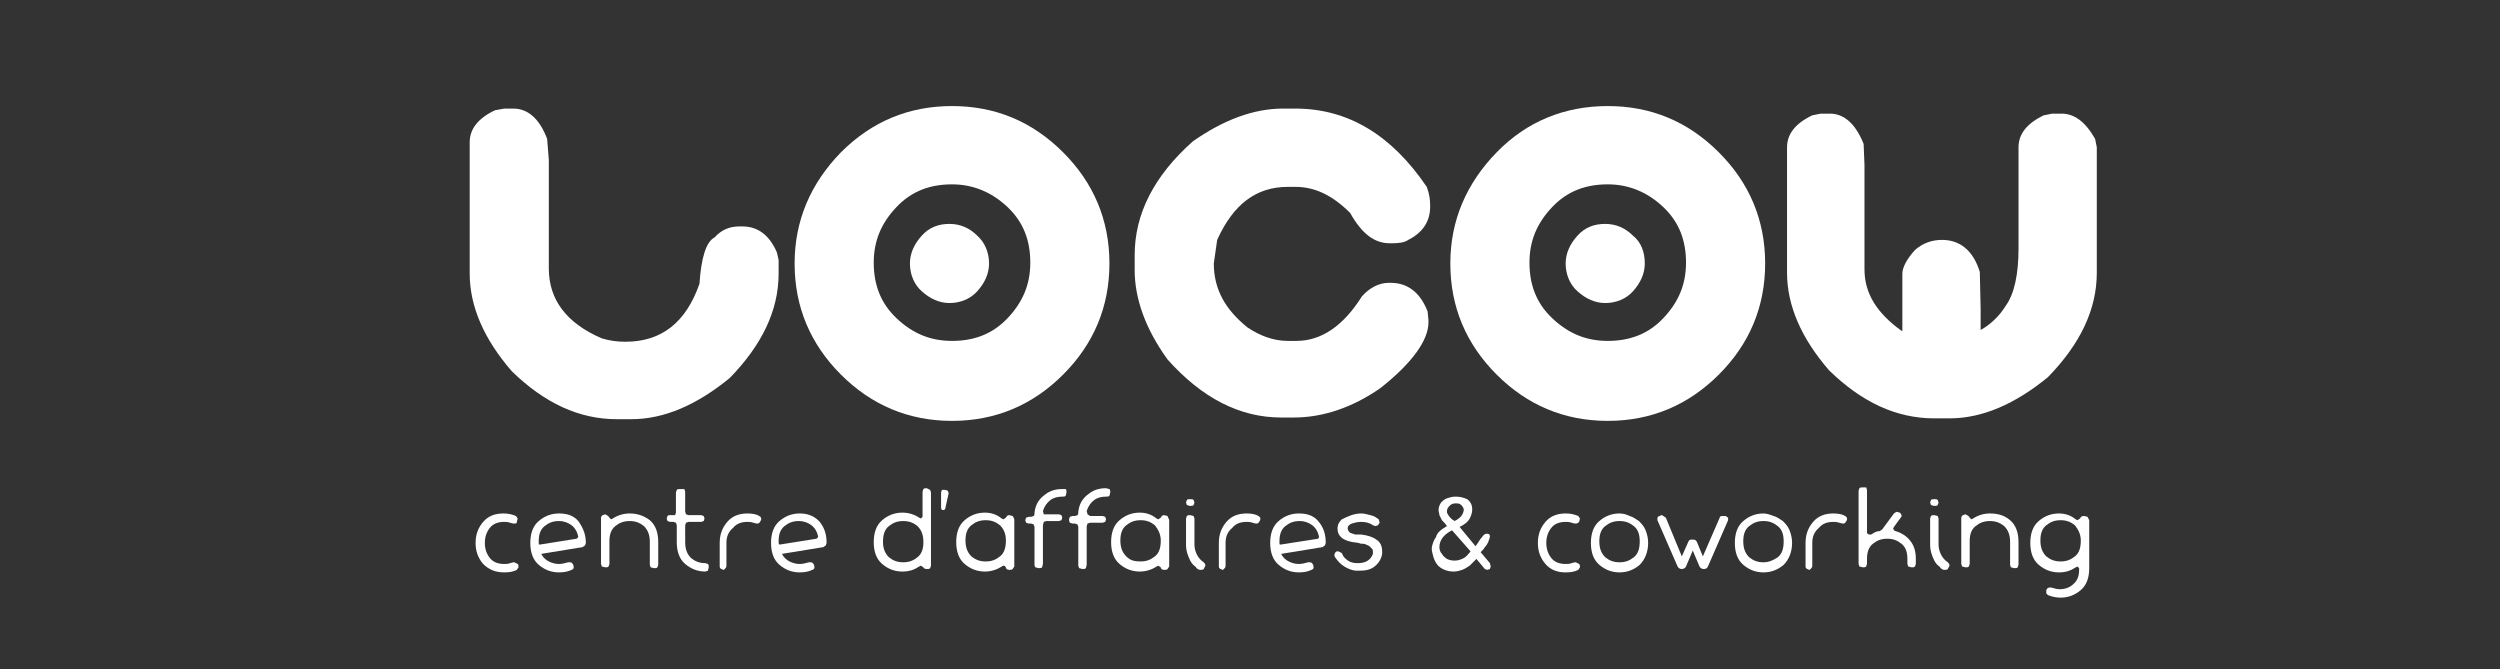 <?xml version="1.0" encoding="utf-8"?>
<!-- Generator: Adobe Illustrator 26.5.0, SVG Export Plug-In . SVG Version: 6.00 Build 0)  -->
<svg version="1.1" id="Calque_1" xmlns="http://www.w3.org/2000/svg" xmlns:xlink="http://www.w3.org/1999/xlink" x="0px" y="0px"
	 viewBox="0 0 297 79.5" style="enable-background:new 0 0 297 79.5;" xml:space="preserve">
<rect x="0" y="0" width="297" height="79.5" fill="#333333" stroke="none"/>
<style type="text/css">
	.st0{fill:#FFFFFF;}
</style>
<g>
	<path class="st0" d="M113.1,40.5c-2.6,0-4.7-0.9-6.6-2.7c-1.9-1.8-2.7-4-2.7-6.6c0-2.6,0.9-4.7,2.7-6.6c1.8-1.9,4-2.7,6.6-2.7
		c2.6,0,4.8,1,6.6,2.7c1.9,1.8,2.7,4,2.7,6.6c0,2.6-0.9,4.7-2.7,6.6C117.9,39.7,115.7,40.5,113.1,40.5 M113.1,12.6
		c-5.1,0-9.5,1.8-13.2,5.5c-3.6,3.7-5.5,8.1-5.5,13.2c0,5.2,1.9,9.6,5.5,13.2c3.6,3.6,8,5.5,13.2,5.5c5.2,0,9.6-1.9,13.2-5.5
		c3.6-3.6,5.5-8,5.5-13.2s-1.9-9.6-5.5-13.2C122.6,14.4,118.2,12.6,113.1,12.6"/>
	<path class="st0" d="M191,40.5c-2.6,0-4.7-0.9-6.6-2.7c-1.9-1.8-2.7-4-2.7-6.6c0-2.6,0.9-4.7,2.7-6.6c1.8-1.9,4-2.7,6.6-2.7
		c2.6,0,4.8,1,6.6,2.7c1.9,1.8,2.7,4,2.7,6.6c0,2.6-0.9,4.7-2.7,6.6C195.8,39.7,193.6,40.5,191,40.5 M191,12.6
		c-5.1,0-9.6,1.8-13.2,5.5c-3.6,3.7-5.5,8.1-5.5,13.2c0,5.2,1.9,9.6,5.5,13.2c3.6,3.6,8,5.5,13.2,5.5c5.2,0,9.6-1.9,13.2-5.5
		c3.6-3.6,5.5-8,5.5-13.2s-1.9-9.6-5.5-13.2C200.5,14.4,196.1,12.6,191,12.6"/>
	<path class="st0" d="M61,12.9h-1.1l-1.1,0.2c-2.1,1-3,2.3-3,3.8v15.6c0,3.9,1.7,7.8,5,11.6c3.9,3.8,8,5.7,12.5,5.7H75
		c3.9,0,7.8-1.7,11.7-4.9c3.8-3.9,5.8-8,5.8-12.4v-1.6L92.3,30c-0.9-2.1-2.3-3.1-4.1-3.1h-0.4c-1.1,0-2.1,0.4-2.9,1.3
		c-1,0.5-1.6,2.4-1.8,5.5c-1.6,4.6-4.5,6.9-8.8,6.9c-0.9,0-1.8-0.1-2.8-0.4c-4.2-1.8-6.3-4.6-6.3-8.3V19L65,16.5
		C64.1,14.1,62.7,12.9,61,12.9"/>
	<path class="st0" d="M153.9,12.9h-1.5c-3.4,0-7,1.3-10.7,3.9c-4.6,4.1-6.9,8.6-6.9,13.5v1.8c0,3.4,1.3,7,3.9,10.6
		c4.1,4.6,8.6,6.9,13.5,6.9h1.5c3.5,0,7-1.2,10.3-3.5c3.8-3,5.7-5.7,5.7-7.8v-0.3l-0.1-1c-0.9-2.3-2.4-3.4-4.4-3.4H165
		c-1.2,0-2.3,0.6-3.2,1.6c-2.2,3.5-4.8,5.3-7.8,5.3H153c-1.7,0-3.3-0.6-4.8-1.6c-2.6-2.1-4-4.5-4-7.6l0.4-2.8
		c1.9-4.2,4.6-6.3,8.4-6.3h0.9c2.3,0,4.4,1,6.5,3.1c1.4,2.5,2.9,3.6,4.7,3.6h0.3c0.8,0,1.5-0.1,1.9-0.4c1.8-0.9,2.6-2.3,2.6-3.9
		v-0.3c0-0.6-0.1-1.3-0.4-2.1C165.3,16,160.1,12.9,153.9,12.9"/>
	<path class="st0" d="M244.9,13.5h-1.1l-1,0.2c-2.1,1-3,2.3-3,3.8v12c0,3.1-0.5,5.4-1.5,6.8c-0.8,1.3-1.9,2.3-3,2.9v-2.5l-0.1-4.4
		c-0.8-2.6-2.4-3.8-4.5-3.8c-1.2,0-2.3,0.4-3.2,1.2c-1,1.1-1.5,2.1-1.5,2.8v6.8h-0.1c-2.9-2.1-4.4-4.4-4.4-7.3V19.6l-0.1-2.5
		c-1-2.5-2.4-3.6-4-3.6h-1.1l-1,0.2c-2.1,1-3,2.3-3,3.8v14.9c0,3.9,1.7,7.8,5,11.6c3.9,3.8,8,5.7,12.5,5.7h1.8
		c3.9,0,7.8-1.7,11.7-4.9c3.8-3.9,5.8-8,5.8-12.4V17.5l-0.2-1C247.7,14.4,246.4,13.5,244.9,13.5"/>
	<path class="st0" d="M112.8,26.6c-1.3,0-2.4,0.4-3.3,1.4c-0.9,1-1.4,2.1-1.4,3.3c0,1.3,0.5,2.5,1.4,3.3c1,0.9,2.1,1.4,3.3,1.4
		c1.3,0,2.5-0.5,3.3-1.4c0.9-1,1.4-2.1,1.4-3.3c0-1.3-0.5-2.5-1.4-3.3C115.2,27.1,114.1,26.6,112.8,26.6"/>
	<path class="st0" d="M190.7,26.6c-1.3,0-2.4,0.4-3.3,1.4c-0.9,1-1.4,2.1-1.4,3.3c0,1.3,0.5,2.5,1.4,3.3c1,0.9,2.1,1.4,3.3,1.4
		c1.3,0,2.5-0.5,3.3-1.4c0.9-1,1.4-2.1,1.4-3.3c0-1.3-0.4-2.5-1.4-3.3C193.1,27.1,192,26.6,190.7,26.6"/>
	<path class="st0" d="M59.8,61c-1,0-1.8,0.3-2.4,1c-0.6,0.7-0.9,1.5-0.9,2.5c0,1,0.3,1.8,0.9,2.5c0.7,0.7,1.5,1,2.5,1
		c0.7,0,1.1-0.1,1.5-0.3l0.2-0.3c0-0.2,0-0.3-0.1-0.4l-0.4-0.2c-0.1,0-0.2,0-0.5,0.1c-0.2,0.1-0.5,0.1-0.7,0.1
		c-0.7,0-1.3-0.2-1.7-0.7s-0.6-1.1-0.6-1.8c0-0.7,0.2-1.3,0.6-1.8c0.4-0.5,1-0.7,1.7-0.7c0.2,0,0.4,0,0.7,0.1
		c0.3,0.1,0.4,0.1,0.5,0.1c0.2,0,0.3,0,0.3-0.2l0.1-0.4l-0.2-0.3C60.8,61.1,60.4,61,59.8,61"/>
	<path class="st0" d="M64.1,64.7c-0.1,0-0.1-0.1-0.1-0.2v-0.2c0-0.8,0.2-1.4,0.7-1.8c0.5-0.4,1-0.6,1.7-0.6c0.6,0,1.1,0.2,1.5,0.5
		c0.4,0.3,0.7,0.8,0.8,1.4L68.5,64L64.1,64.7C64.1,64.7,64.1,64.7,64.1,64.7 M66.4,61c-0.9,0-1.7,0.3-2.4,0.9c-0.7,0.6-1,1.5-1,2.6
		c0,1.1,0.3,2,1,2.6c0.7,0.6,1.5,0.9,2.4,0.9c0.6,0,1.1-0.1,1.5-0.3c0.3-0.1,0.3-0.3,0.2-0.6c-0.1-0.2-0.2-0.3-0.4-0.3
		c-0.1,0-0.1,0-0.2,0c-0.4,0.1-0.7,0.2-1.1,0.2c-0.4,0-0.8-0.1-1.2-0.3c-0.4-0.2-0.7-0.5-0.9-0.9l4.9-0.8l0.3-0.2l0.1-0.3
		c0-1.1-0.4-1.9-0.9-2.6C68.1,61.2,67.3,61,66.4,61"/>
	<path class="st0" d="M74.8,61c-0.7,0-1.4,0.2-2,0.6l-0.2,0.1l-0.2-0.2c-0.1-0.2-0.3-0.3-0.5-0.4l-0.3,0.1c-0.2,0.1-0.2,0.3-0.2,0.4
		V67l0.1,0.3l0.4,0.1c0.2,0,0.3,0,0.4-0.1l0.1-0.3v-2.7c0-0.8,0.2-1.4,0.7-1.8c0.5-0.4,1-0.6,1.7-0.6c0.7,0,1.2,0.2,1.7,0.6
		c0.5,0.5,0.7,1.1,0.7,1.9v2.7l0.1,0.3l0.4,0.1c0.2,0,0.3,0,0.4-0.1l0.1-0.3v-2.7c0-1.1-0.3-2-1-2.6C76.4,61.2,75.6,61,74.8,61"/>
	<path class="st0" d="M80.8,58.1c-0.2,0-0.3,0-0.4,0.1l-0.1,0.3v2.4l-0.1,0.3L80,61.2h-0.4c-0.2,0-0.2,0-0.3,0.1l-0.1,0.3l0.1,0.3
		l0.3,0.1H80l0.3,0.1l0.1,0.3v2c0,1.1,0.3,2,1,2.6c0.7,0.6,1.5,0.9,2.4,0.9l0.3-0.1l0.1-0.4c0-0.2,0-0.3-0.1-0.4l-0.3-0.1
		c-0.7,0-1.2-0.2-1.7-0.6c-0.5-0.5-0.7-1.1-0.7-1.9v-2l0.1-0.3l0.3-0.1h1.5l0.3-0.1l0.1-0.3l-0.1-0.3l-0.3-0.1h-1.5l-0.3-0.1
		l-0.1-0.3v-2.4l-0.1-0.3L80.8,58.1z"/>
	<path class="st0" d="M88.8,61c-1,0-1.8,0.3-2.4,1c-0.6,0.7-0.9,1.5-0.9,2.5v2.7c0,0.2,0,0.3,0.2,0.4c0.1,0,0.2,0.1,0.2,0.1
		c0.1,0,0.1,0,0.2-0.1c0.1-0.1,0.2-0.2,0.2-0.4v-2.7c0-0.7,0.2-1.3,0.8-1.8c0.4-0.5,1-0.7,1.7-0.7c0.2,0,0.4,0,0.7,0.1
		c0.3,0.1,0.4,0.1,0.5,0.1c0.2,0,0.3-0.2,0.4-0.4c0.1-0.2,0-0.4-0.2-0.5C89.9,61.1,89.4,61,88.8,61"/>
	<path class="st0" d="M92.6,64.7c0,0-0.1-0.1-0.1-0.2v-0.2c0-0.8,0.2-1.4,0.7-1.8c0.5-0.4,1-0.6,1.7-0.6c0.6,0,1.1,0.2,1.5,0.5
		c0.4,0.3,0.7,0.8,0.8,1.4L97,64L92.6,64.7C92.7,64.7,92.7,64.7,92.6,64.7 M95,61c-0.9,0-1.7,0.3-2.4,0.9c-0.7,0.6-1,1.5-1,2.6
		c0,1.1,0.3,2,1,2.6c0.7,0.6,1.5,0.9,2.4,0.9c0.6,0,1.1-0.1,1.5-0.3c0.3-0.1,0.3-0.3,0.2-0.6c-0.1-0.2-0.2-0.3-0.4-0.3
		c-0.1,0-0.1,0-0.2,0c-0.4,0.1-0.7,0.2-1.1,0.2c-0.4,0-0.8-0.1-1.2-0.3c-0.4-0.2-0.7-0.5-0.9-0.9l4.9-0.8l0.3-0.2l0.1-0.3
		c0-1.1-0.3-1.9-0.9-2.6C96.6,61.2,95.8,61,95,61"/>
	<path class="st0" d="M107.3,66.8c-0.7,0-1.2-0.2-1.7-0.6c-0.5-0.5-0.7-1.1-0.7-1.8c0-0.9,0.2-1.5,0.7-1.9c0.5-0.4,1-0.6,1.7-0.6
		s1.2,0.2,1.7,0.6c0.5,0.5,0.7,1.1,0.7,1.9c0,0.8-0.2,1.4-0.7,1.8C108.5,66.6,108,66.8,107.3,66.8 M110.1,58c-0.2,0-0.3,0-0.4,0.1
		l-0.1,0.3v3l-0.2,0.2l-0.2-0.1c-0.6-0.4-1.3-0.6-2-0.6c-0.9,0-1.7,0.3-2.4,0.9c-0.7,0.6-1,1.5-1,2.6c0,1.1,0.3,2,1,2.6
		c0.7,0.6,1.5,0.9,2.4,0.9c0.8,0,1.4-0.2,2-0.6l0.2-0.1l0.3,0.2c0,0.1,0.2,0.2,0.4,0.2c0.2,0,0.3,0,0.4-0.1l0.1-0.3v-8.7l-0.1-0.3
		L110.1,58"/>
	<path class="st0" d="M112.3,58.2h-0.4l-0.1,0.3v1.8c0,0.2,0.1,0.3,0.2,0.3c0.2,0,0.3-0.1,0.3-0.2l0.4-1.8l-0.1-0.3L112.3,58.2z"/>
	<path class="st0" d="M117.1,66.7c-0.7,0-1.2-0.2-1.7-0.6c-0.5-0.5-0.7-1.1-0.7-1.9c0-0.8,0.2-1.4,0.7-1.8c0.5-0.4,1-0.6,1.7-0.6
		s1.2,0.2,1.7,0.6c0.5,0.5,0.7,1.1,0.7,1.8c0,0.9-0.2,1.5-0.7,1.9C118.3,66.5,117.8,66.7,117.1,66.7 M117,60.9
		c-0.9,0-1.7,0.3-2.4,0.9c-0.7,0.6-1,1.5-1,2.6c0,1.1,0.3,2,1,2.6c0.7,0.6,1.5,0.9,2.4,0.9c0.7,0,1.4-0.2,2-0.6l0.2-0.1
		c0.2,0,0.2,0.1,0.3,0.2c0,0.2,0.2,0.3,0.4,0.3c0.2,0,0.3,0,0.4-0.1l0.2-0.3v-5.5c0-0.1,0-0.2-0.2-0.5l-0.4-0.1
		c-0.2,0-0.3,0.1-0.4,0.3l-0.3,0.2l-0.2-0.1C118.4,61.1,117.7,60.9,117,60.9"/>
	<path class="st0" d="M126.2,58.1c-0.8,0-1.5,0.2-2.1,0.7c-0.7,0.5-1.1,1.2-1.2,2.1c0,0.2,0,0.3-0.1,0.4l-0.3,0.1h-0.3l-0.3,0.1
		l-0.1,0.3l0.1,0.3l0.3,0.1h0.3l0.3,0.1l0.1,0.3v4.6l0.1,0.2l0.4,0.1c0.2,0,0.3,0,0.4-0.1l0.1-0.4v-4.6L124,62l0.3-0.1h1.5l0.3-0.1
		l0.1-0.3l-0.1-0.3l-0.3-0.1h-1.4H124l-0.1-0.4c0.2-0.6,0.5-1,0.9-1.3c0.4-0.3,0.9-0.4,1.4-0.4c0.2,0,0.3,0,0.4-0.1l0.1-0.4
		c0-0.2,0-0.3-0.1-0.4L126.2,58.1z"/>
	<path class="st0" d="M131.4,58c-0.8,0-1.5,0.2-2.1,0.7c-0.7,0.5-1.1,1.2-1.2,2.1c0,0.2,0,0.3-0.1,0.4l-0.3,0.1h-0.3l-0.3,0.1
		l-0.1,0.3c0,0.1,0,0.2,0.1,0.4l0.3,0.1h0.3l0.3,0.1l0.1,0.3v4.6l0.1,0.3l0.4,0.1c0.2,0,0.3,0,0.4-0.1l0.1-0.4v-4.6l0.1-0.3l0.3-0.1
		h1.5l0.3-0.1l0.1-0.3l-0.1-0.3l-0.3-0.1h-1.5l-0.3-0.2l-0.1-0.4c0.2-0.6,0.5-1,0.9-1.3c0.4-0.3,0.9-0.4,1.4-0.4
		c0.2,0,0.3,0,0.4-0.1l0.1-0.4c0-0.2,0-0.3-0.1-0.4L131.4,58z"/>
	<path class="st0" d="M135.5,66.7c-0.7,0-1.2-0.1-1.7-0.6c-0.5-0.5-0.7-1.1-0.7-1.9c0-0.8,0.2-1.4,0.7-1.8c0.5-0.4,1-0.6,1.7-0.6
		c0.7,0,1.2,0.2,1.7,0.6c0.4,0.5,0.7,1.1,0.7,1.8c0,0.9-0.2,1.5-0.7,1.9C136.7,66.5,136.2,66.7,135.5,66.7 M135.4,60.9
		c-0.9,0-1.7,0.3-2.4,0.9c-0.7,0.6-1,1.5-1,2.6c0,1.1,0.3,2,1,2.6c0.7,0.6,1.5,0.9,2.4,0.9c0.7,0,1.4-0.2,2-0.6l0.2-0.1l0.3,0.2
		c0,0.2,0.2,0.3,0.4,0.3c0.2,0,0.3,0,0.4-0.1l0.2-0.3v-5.5c0-0.1-0.1-0.2-0.2-0.5l-0.4-0.1c-0.2,0-0.3,0.1-0.4,0.3l-0.3,0.2
		l-0.2-0.1C136.8,61.1,136.1,60.9,135.4,60.9"/>
	<path class="st0" d="M141.4,61.2c-0.2,0-0.3,0-0.4,0.1l-0.1,0.3v3.2c0,0.6,0.2,1.2,0.5,1.8c0.1,0.2,0.3,0.5,0.6,0.7
		c0.2,0.3,0.4,0.4,0.6,0.4c0.2,0,0.3,0,0.4-0.1l0.2-0.4c0-0.2-0.1-0.3-0.2-0.4c-0.3-0.2-0.6-0.5-0.8-0.9c-0.2-0.4-0.3-0.8-0.3-1.2
		v-3.1l-0.1-0.3L141.4,61.2z M141.4,59.3c-0.2,0-0.3,0-0.4,0.1l-0.1,0.3L141,60c0.1,0,0.2,0.1,0.4,0.1c0.2,0,0.3,0,0.4-0.1l0.1-0.3
		l-0.1-0.3C141.7,59.3,141.6,59.3,141.4,59.3"/>
	<path class="st0" d="M148.1,61c-1,0-1.8,0.3-2.4,1c-0.6,0.7-0.9,1.5-0.9,2.5v2.7c0,0.2,0,0.3,0.2,0.4c0.1,0,0.2,0.1,0.2,0.1
		c0.1,0,0.1,0,0.2-0.1c0.1-0.1,0.2-0.2,0.2-0.4v-2.7c0-0.7,0.2-1.3,0.8-1.8c0.4-0.5,1-0.7,1.7-0.7c0.2,0,0.4,0,0.7,0.1
		c0.3,0.1,0.4,0.1,0.5,0.1c0.2,0,0.3-0.2,0.4-0.4c0.1-0.2,0-0.4-0.2-0.5C149.2,61.1,148.7,61,148.1,61"/>
	<path class="st0" d="M152.1,64.7c-0.1,0-0.1-0.1-0.1-0.2v-0.2c0-0.8,0.2-1.4,0.7-1.8c0.5-0.4,1-0.6,1.7-0.6c0.6,0,1.1,0.2,1.5,0.5
		c0.4,0.3,0.7,0.8,0.8,1.4l-0.1,0.2L152.1,64.7C152.1,64.7,152.1,64.7,152.1,64.7 M154.3,61c-0.9,0-1.7,0.3-2.4,0.9
		c-0.7,0.6-1,1.5-1,2.6c0,1.1,0.3,2,1,2.6c0.7,0.6,1.5,0.9,2.4,0.9c0.6,0,1.1-0.1,1.5-0.3c0.3-0.1,0.3-0.3,0.2-0.6
		c-0.1-0.2-0.2-0.3-0.4-0.3c-0.1,0-0.1,0-0.2,0c-0.4,0.1-0.7,0.2-1.1,0.2c-0.4,0-0.8-0.1-1.2-0.3c-0.4-0.2-0.7-0.5-0.9-0.9l4.9-0.8
		l0.3-0.2l0.1-0.3c0-1.1-0.3-1.9-0.9-2.6C156,61.2,155.2,61,154.3,61"/>
	<path class="st0" d="M161.7,61c-0.8,0-1.5,0.3-2.3,0.7c-0.3,0.3-0.5,0.6-0.5,1.1c0,0.4,0.1,0.7,0.4,1c0.4,0.4,1.1,0.6,2.1,0.7
		c0.2,0.1,0.4,0.1,0.5,0.1c0.1,0,0.2,0,0.4,0.1c0.2,0.1,0.3,0.1,0.4,0.2l0.3,0.3c0.1,0.1,0.1,0.2,0.1,0.4v0.1v0.1
		c-0.1,0.3-0.3,0.6-0.6,0.8c-0.3,0.2-0.7,0.3-1.1,0.3h-0.2c-0.7,0-1.2-0.3-1.6-0.8l-0.1-0.2l-0.1-0.2l-0.2-0.1l-0.2-0.1
		c-0.2,0-0.3,0-0.4,0.2c-0.1,0.2-0.1,0.3,0,0.5c0.3,0.4,0.6,0.8,1.1,1.1c0.5,0.3,1,0.5,1.5,0.5h0.3c0.7,0,1.3-0.1,1.8-0.5
		c0.5-0.4,0.8-0.9,0.9-1.5v-0.3c0-0.6-0.2-1.1-0.7-1.4c-0.4-0.3-1-0.5-1.8-0.6h-0.3H161l-0.3-0.1l-0.3-0.1l-0.2-0.2l-0.1-0.3
		c0-0.3,0.2-0.5,0.5-0.6c0.3-0.1,0.7-0.2,1.1-0.2c0.5,0,1,0.1,1.4,0.4l0.3,0.1l0.3-0.1l0.2-0.3l-0.1-0.4l-0.3-0.2
		c-0.1-0.1-0.3-0.2-0.7-0.3C162.4,61.1,162.1,61,161.7,61"/>
	<path class="st0" d="M172.8,66.6c-0.4,0-0.7-0.1-0.9-0.2c-0.3-0.2-0.5-0.4-0.6-0.6c-0.2-0.2-0.3-0.5-0.3-0.8c0-0.8,0.5-1.5,1.5-2
		l2.2,2.5c-0.3,0.4-0.6,0.7-0.8,0.8C173.5,66.5,173.2,66.6,172.8,66.6 M172.8,61.9c0,0-0.1-0.1-0.3-0.2l-0.1-0.1l-0.1-0.1l-0.1-0.1
		l-0.2-0.3l-0.1-0.2v-0.2c0-0.2,0.1-0.4,0.3-0.6c0.2-0.2,0.4-0.3,0.7-0.3c0.3,0,0.5,0,0.7,0.2c0.2,0.2,0.3,0.4,0.3,0.6
		C173.8,61.1,173.6,61.5,172.8,61.9 M172.9,59c-0.4,0-0.7,0.1-1,0.2c-0.3,0.1-0.5,0.3-0.7,0.5c-0.2,0.3-0.3,0.6-0.3,0.9
		c0,0.2,0.1,0.4,0.1,0.6c0.1,0.2,0.2,0.4,0.3,0.6c0.2,0.2,0.4,0.4,0.6,0.7c-0.7,0.4-1.2,0.8-1.3,1.3c-0.3,0.4-0.4,0.8-0.5,1.2V65
		v0.2v0.1v0.1c0.1,0.5,0.2,0.9,0.4,1.3c0.2,0.4,0.5,0.7,0.9,0.9c0.4,0.2,0.8,0.3,1.3,0.3c0.4,0,0.7-0.1,1-0.2
		c0.3-0.1,0.6-0.3,0.9-0.5c0.2-0.2,0.5-0.5,0.8-0.8l1,1.2l0.3,0.1l0.3-0.1l0.1-0.3l-0.1-0.4l-1.1-1.3c0.2-0.2,0.4-0.4,0.5-0.6
		c0.2-0.2,0.3-0.4,0.4-0.6c0.1-0.3,0.2-0.5,0.2-0.7c0-0.2-0.1-0.3-0.4-0.3c-0.2,0-0.4,0.2-0.6,0.5l-0.1,0.1l-0.2,0.3
		c-0.1,0.2-0.3,0.4-0.4,0.6l-1.9-2.3c0.6-0.3,1-0.6,1.2-1c0.2-0.4,0.3-0.7,0.3-1.1c0-0.5-0.2-0.9-0.6-1.2
		C173.8,59.1,173.5,59,172.9,59"/>
	<path class="st0" d="M186,61c-1,0-1.8,0.3-2.4,1c-0.6,0.7-0.9,1.5-0.9,2.5c0,1,0.3,1.8,0.9,2.5c0.6,0.7,1.4,1,2.4,1
		c0.7,0,1.1-0.1,1.5-0.3l0.2-0.3c0-0.2,0-0.3-0.1-0.4l-0.4-0.2c-0.1,0-0.2,0-0.5,0.1c-0.2,0.1-0.5,0.1-0.7,0.1
		c-0.7,0-1.3-0.2-1.7-0.7c-0.4-0.5-0.6-1.1-0.6-1.8c0-0.7,0.2-1.3,0.6-1.8c0.4-0.5,1-0.7,1.7-0.7c0.2,0,0.4,0,0.7,0.1
		c0.3,0.1,0.4,0.1,0.5,0.1c0.2,0,0.3-0.1,0.4-0.2l0.1-0.4l-0.2-0.3C187,61.1,186.6,61,186,61"/>
	<path class="st0" d="M192.4,66.8c-0.7,0-1.2-0.2-1.7-0.6c-0.5-0.5-0.7-1.1-0.7-1.9c0-0.8,0.2-1.4,0.7-1.8c0.5-0.4,1-0.6,1.7-0.6
		c0.7,0,1.2,0.2,1.7,0.6c0.5,0.4,0.7,1,0.7,1.8c0,0.9-0.2,1.5-0.7,1.9C193.6,66.6,193.1,66.8,192.4,66.8 M192.4,61
		c-0.9,0-1.7,0.3-2.4,0.9c-0.7,0.6-1,1.5-1,2.6c0,1.1,0.3,2,1,2.6c0.7,0.6,1.5,0.9,2.4,0.9c0.9,0,1.7-0.3,2.4-0.9
		c0.6-0.6,1-1.5,1-2.6c0-0.5-0.1-1-0.3-1.5c-0.2-0.5-0.5-0.8-0.8-1.1c-0.3-0.2-0.7-0.5-1.1-0.6C193.2,61.1,192.8,61,192.4,61"/>
	<path class="st0" d="M197.4,61.2c-0.1,0-0.1,0-0.2,0.1c-0.2,0-0.2,0.1-0.3,0.2v0.3l2.4,5.5c0.1,0.2,0.3,0.3,0.5,0.3
		c0.2,0,0.4-0.1,0.5-0.3l0.8-1.9l0.8,1.9c0.1,0.2,0.3,0.3,0.5,0.3c0.3,0,0.4-0.1,0.5-0.3l2.4-5.5v-0.3l-0.3-0.2h-0.4
		c-0.2,0-0.3,0.1-0.3,0.2l-2,4.6l-0.7-1.7c-0.1-0.2-0.2-0.3-0.5-0.3c-0.3,0-0.4,0-0.5,0.2l-0.8,1.8l-1.9-4.6l-0.3-0.2
		C197.5,61.2,197.4,61.2,197.4,61.2"/>
	<path class="st0" d="M209.5,66.8c-0.7,0-1.2-0.2-1.7-0.6c-0.5-0.5-0.7-1.1-0.7-1.9c0-0.8,0.2-1.4,0.7-1.8c0.5-0.4,1-0.6,1.7-0.6
		c0.7,0,1.2,0.2,1.7,0.6c0.5,0.4,0.7,1,0.7,1.8c0,0.9-0.2,1.5-0.7,1.9C210.6,66.6,210.1,66.8,209.5,66.8 M209.5,61
		c-0.9,0-1.7,0.3-2.4,0.9c-0.7,0.6-1,1.5-1,2.6c0,1.1,0.3,2,1,2.6c0.7,0.6,1.5,0.9,2.4,0.9c0.9,0,1.7-0.3,2.4-0.9
		c0.6-0.6,1-1.5,1-2.6c0-0.5-0.1-1-0.3-1.5c-0.2-0.5-0.5-0.8-0.8-1.1c-0.3-0.2-0.7-0.5-1.1-0.6C210.2,61.1,209.8,61,209.5,61"/>
	<path class="st0" d="M217.8,61c-1,0-1.8,0.3-2.4,1c-0.6,0.7-0.9,1.5-0.9,2.5v2.7c0,0.2,0,0.3,0.2,0.4c0.1,0,0.2,0.1,0.2,0.1
		c0.1,0,0.1,0,0.2-0.1c0.1-0.1,0.2-0.2,0.2-0.4v-2.7c0-0.7,0.2-1.3,0.8-1.8c0.4-0.5,1-0.7,1.7-0.7c0.2,0,0.4,0,0.7,0.1
		c0.3,0.1,0.4,0.1,0.5,0.1c0.2,0,0.3-0.2,0.4-0.4c0.1-0.2,0-0.4-0.2-0.5C218.9,61.1,218.4,61,217.8,61"/>
	<path class="st0" d="M221.3,57.9c-0.2,0-0.3,0-0.4,0.1l-0.1,0.3V67l0.1,0.3l0.4,0.1c0.2,0,0.3,0,0.4-0.1l0.1-0.3v-0.6
		c0-0.8,0.2-1.4,0.7-1.8c0.5-0.4,1-0.6,1.7-0.6c0.7,0,1.2,0.2,1.7,0.6c0.5,0.4,0.7,1,0.7,1.8V67l0.1,0.3l0.4,0.1
		c0.2,0,0.3,0,0.4-0.1l0.1-0.3v-0.6c0-0.9-0.2-1.6-0.7-2.2c-0.4-0.5-1-0.9-1.7-1.1c-0.1,0-0.2-0.1-0.3-0.3l0.1-0.2l0.8-1.1
		c0.2-0.2,0.1-0.4-0.1-0.6l-0.4-0.1l-0.3,0.2l-1.4,1.9l-0.3,0.2c-0.4,0-0.7,0.2-1,0.4h-0.2c-0.2,0-0.3-0.1-0.3-0.3v-5l-0.1-0.3
		L221.3,57.9z"/>
	<path class="st0" d="M229.8,61.2c-0.2,0-0.3,0-0.4,0.1l-0.1,0.3v3.2c0,0.6,0.2,1.2,0.5,1.8c0.1,0.2,0.3,0.5,0.6,0.7
		c0.2,0.3,0.4,0.4,0.6,0.4c0.2,0,0.3,0,0.4-0.1l0.2-0.4c0-0.2-0.1-0.3-0.2-0.4c-0.3-0.2-0.6-0.5-0.8-0.9c-0.2-0.4-0.3-0.8-0.3-1.2
		v-3.1l-0.1-0.3L229.8,61.2z M229.8,59.3c-0.2,0-0.3,0-0.4,0.1l-0.1,0.3l0.1,0.3c0.1,0,0.2,0.1,0.4,0.1c0.2,0,0.3,0,0.4-0.1l0.1-0.3
		l-0.1-0.3C230.1,59.3,230,59.3,229.8,59.3"/>
	<path class="st0" d="M236.4,61c-0.7,0-1.4,0.2-2,0.6l-0.2,0.1l-0.2-0.2c-0.1-0.2-0.3-0.3-0.5-0.4l-0.3,0.1
		c-0.2,0.1-0.2,0.3-0.2,0.4V67l0.1,0.3l0.4,0.1c0.2,0,0.3,0,0.4-0.1l0.1-0.3v-2.7c0-0.8,0.2-1.4,0.7-1.8c0.5-0.4,1-0.6,1.7-0.6
		c0.7,0,1.2,0.2,1.7,0.6c0.5,0.5,0.7,1.1,0.7,1.9v2.7l0.1,0.3l0.4,0.1c0.2,0,0.3,0,0.4-0.1l0.1-0.3v-2.7c0-1.1-0.3-2-1-2.6
		C238.1,61.2,237.3,61,236.4,61"/>
	<path class="st0" d="M244.8,66.7c-0.7,0-1.2-0.2-1.7-0.6c-0.5-0.5-0.7-1.1-0.7-1.9c0-0.8,0.2-1.4,0.7-1.8c0.5-0.4,1-0.6,1.7-0.6
		c0.7,0,1.2,0.2,1.7,0.6c0.4,0.5,0.7,1.1,0.7,1.8c0,0.9-0.2,1.5-0.7,1.9C246,66.5,245.5,66.7,244.8,66.7 M244.6,61
		c-0.9,0-1.7,0.3-2.4,0.9c-0.7,0.6-1,1.5-1,2.6c0,1.1,0.3,2,1,2.6c0.7,0.6,1.5,0.9,2.4,0.9c0.8,0,1.4-0.2,2-0.6l0.2-0.1l0.2,0.2v0.2
		c0,0.7-0.2,1.3-0.7,1.7c-0.4,0.4-1,0.6-1.6,0.6c-0.3,0-0.7-0.1-1-0.2c-0.1,0-0.1,0-0.2,0c-0.2,0-0.3,0.1-0.4,0.3v0.4l0.2,0.2
		c0.5,0.2,1,0.3,1.5,0.3c0.9,0,1.7-0.3,2.4-0.9c0.7-0.6,1-1.5,1-2.6v-5.7l-0.2-0.4l-0.4-0.1c-0.3,0-0.4,0.1-0.5,0.3l-0.3,0.2
		l-0.2-0.1C246,61.2,245.3,61,244.6,61"/>
</g>
</svg>
